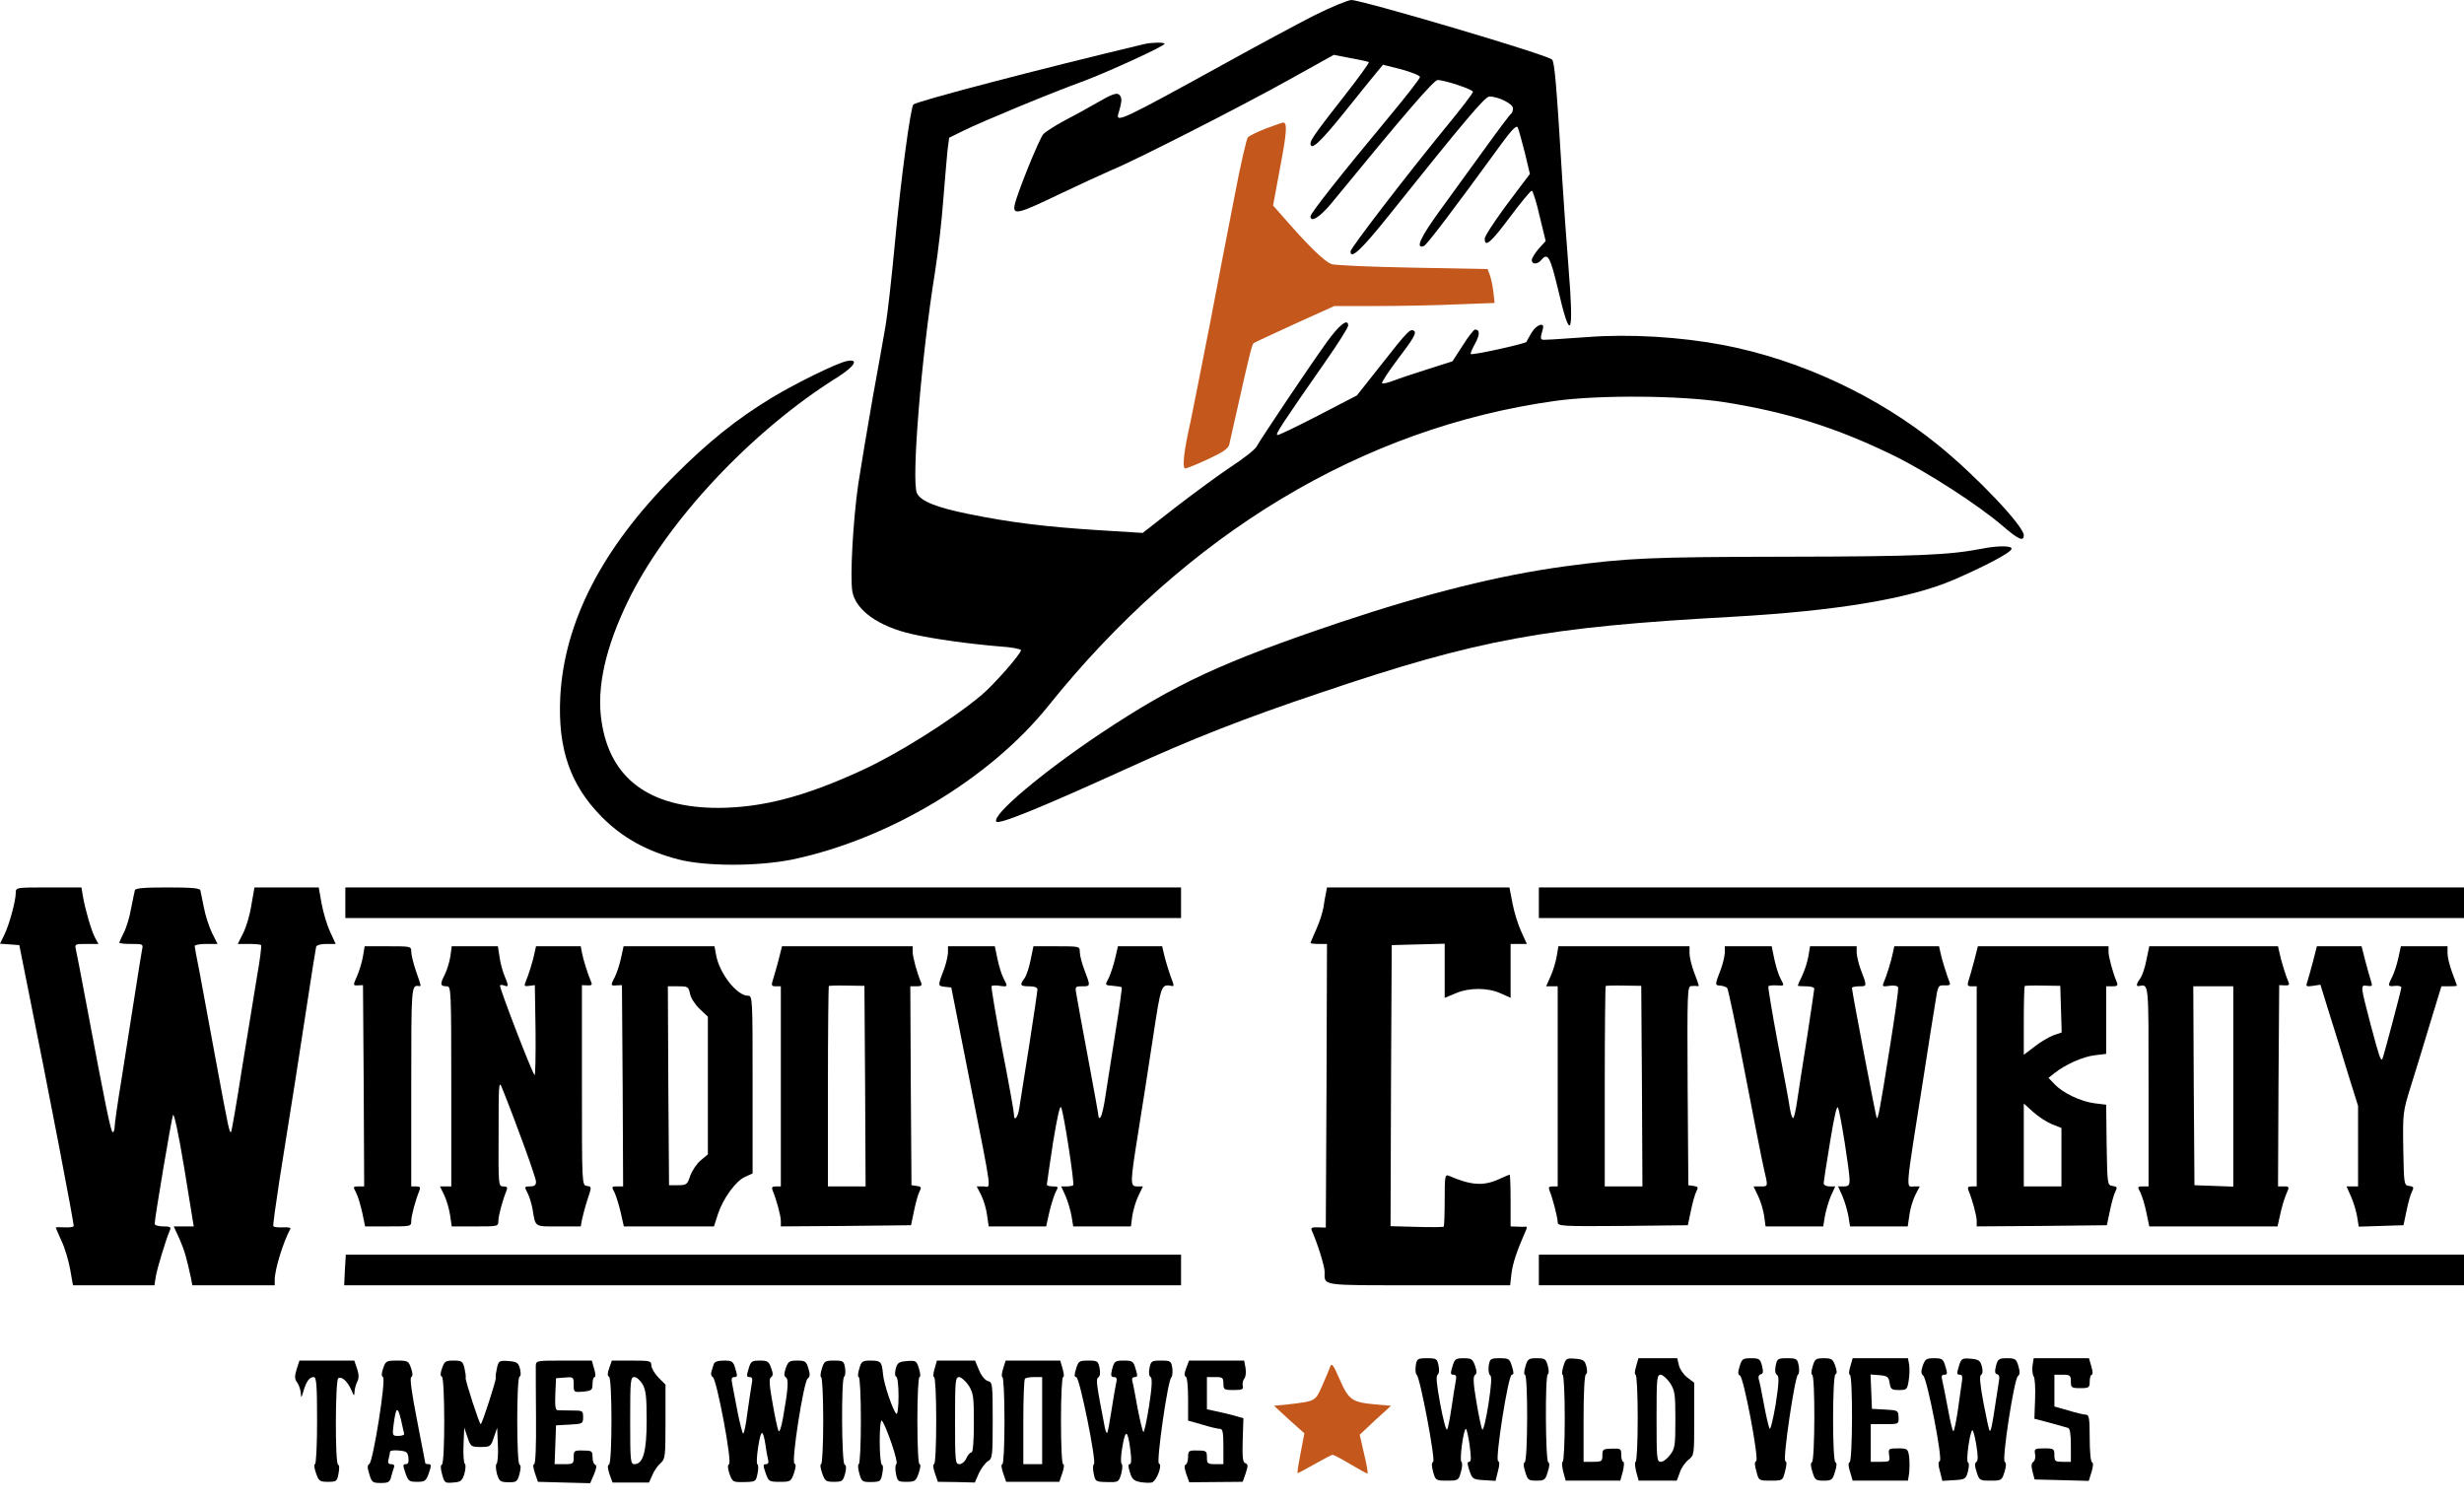 <svg width="128" height="78" viewBox="0 0 128 78" fill="none" xmlns="http://www.w3.org/2000/svg">
<path d="M68.262 0.807C67.394 1.247 65.351 2.348 63.737 3.241C58.234 6.273 57.941 6.408 58.1 5.894C58.295 5.246 58.295 5.051 58.136 4.916C58.014 4.806 57.757 4.892 56.999 5.332C56.473 5.637 55.666 6.078 55.214 6.31C54.773 6.555 54.309 6.848 54.199 6.97C53.978 7.215 52.804 10.126 52.707 10.664C52.609 11.189 52.902 11.116 55.055 10.077C56.118 9.575 57.329 9.013 57.733 8.841C59.017 8.316 64.618 5.454 67.002 4.121L69.289 2.849L70.169 3.021C70.659 3.106 71.074 3.204 71.111 3.228C71.136 3.265 70.585 4.023 69.888 4.916C68.372 6.848 68.078 7.276 68.078 7.447C68.078 7.863 68.58 7.398 69.839 5.833C70.61 4.879 71.368 3.925 71.539 3.73L71.845 3.363L72.811 3.607C73.337 3.754 73.765 3.925 73.765 3.999C73.765 4.084 73.019 5.038 72.102 6.139C69.668 9.062 68.078 11.079 68.078 11.238C68.078 11.581 68.555 11.287 69.13 10.602C73.007 5.87 74.486 4.158 74.682 4.158C75.049 4.158 76.516 4.647 76.516 4.769C76.516 4.843 75.917 5.625 75.183 6.518C73.08 9.086 70.157 12.889 70.157 13.06C70.157 13.501 70.72 12.975 72.102 11.251C76.064 6.298 77.14 5.014 77.372 5.014C77.837 5.014 78.595 5.393 78.595 5.625C78.595 5.76 78.546 5.882 78.485 5.919C78.436 5.955 77.813 6.775 77.128 7.729C76.431 8.695 75.367 10.15 74.768 10.982C73.777 12.351 73.508 12.95 73.973 12.779C74.119 12.718 75.489 10.92 77.996 7.472C78.522 6.75 78.779 6.494 78.84 6.616C78.889 6.714 79.048 7.288 79.207 7.912L79.476 9.037L78.938 9.746C77.898 11.104 77.128 12.229 77.128 12.4C77.128 12.877 77.446 12.608 78.412 11.312C78.987 10.541 79.512 9.905 79.573 9.905C79.622 9.905 79.818 10.492 79.977 11.214L80.295 12.522L79.928 12.926C79.733 13.158 79.573 13.415 79.573 13.513C79.573 13.745 79.867 13.745 80.063 13.513C80.405 13.097 80.527 13.329 80.931 15.005C81.591 17.866 81.775 17.5 81.481 13.892C81.371 12.473 81.224 10.456 81.163 9.416C80.858 4.39 80.76 3.228 80.625 3.094C80.405 2.849 70.757 -3.48712e-05 70.194 -3.48712e-05C70.01 0.012 69.142 0.367 68.262 0.807Z" fill="black"/>
<path d="M59.457 2.287C53.966 3.595 47.619 5.258 47.448 5.43C47.301 5.576 46.788 9.392 46.494 12.571C46.323 14.406 46.103 16.362 46.005 16.913C45.907 17.463 45.614 19.163 45.332 20.679C45.063 22.195 44.733 24.213 44.586 25.143C44.317 26.989 44.146 30.022 44.281 30.743C44.464 31.709 45.65 32.553 47.399 32.945C48.524 33.201 50.42 33.458 51.911 33.581C52.523 33.617 53.037 33.715 53.037 33.776C53.037 33.972 51.606 35.598 50.97 36.124C49.453 37.396 46.653 39.157 44.782 40.013C41.81 41.383 39.609 41.957 37.322 41.97C33.727 41.97 31.673 40.441 31.245 37.445C30.988 35.721 31.453 33.642 32.614 31.245C34.608 27.124 39.022 22.391 43.535 19.578C44.415 19.016 44.635 18.625 43.987 18.759C43.486 18.857 41.334 19.909 40.086 20.667C38.264 21.767 36.735 23.003 34.999 24.751C31.269 28.493 29.312 32.321 29.105 36.197C28.97 38.9 29.618 40.783 31.269 42.447C32.321 43.51 33.593 44.22 35.243 44.648C36.662 45.015 39.389 45.015 41.175 44.648C46.176 43.596 51.422 40.453 54.455 36.675C61.633 27.723 70.781 22.22 80.796 20.826C83.095 20.508 87.278 20.544 89.54 20.887C92.805 21.401 95.385 22.208 98.369 23.663C100.093 24.507 102.747 26.219 104.031 27.319C104.85 28.029 105.132 28.151 105.132 27.808C105.132 27.332 102.686 24.751 100.717 23.149C97.55 20.569 93.526 18.698 89.54 17.927C87.29 17.5 84.648 17.34 82.447 17.512C81.505 17.573 80.576 17.646 80.368 17.646C79.989 17.671 79.989 17.659 80.148 17.084C80.258 16.717 79.83 16.851 79.573 17.267C79.439 17.487 79.317 17.707 79.304 17.756C79.268 17.854 76.479 18.466 76.406 18.392C76.369 18.368 76.479 18.123 76.626 17.854C76.883 17.39 76.883 17.12 76.626 17.12C76.565 17.12 76.272 17.487 75.99 17.94L75.452 18.771L74.18 19.175C73.483 19.395 72.676 19.664 72.395 19.774C72.114 19.884 71.845 19.945 71.796 19.909C71.759 19.86 72.15 19.273 72.664 18.588C73.349 17.695 73.581 17.316 73.483 17.218C73.288 17.023 73.153 17.157 71.735 18.967L70.487 20.544L68.482 21.584C67.369 22.159 66.415 22.623 66.354 22.599C66.244 22.562 66.562 22.073 68.897 18.722C69.521 17.83 70.035 17.01 70.035 16.913C70.035 16.509 69.57 16.876 68.91 17.793C68.054 18.979 65.473 22.831 65.278 23.198C65.204 23.345 64.593 23.834 63.908 24.274C63.236 24.727 61.939 25.681 61.022 26.39L59.359 27.686L57.023 27.54C54.333 27.368 52.511 27.148 50.346 26.708C48.646 26.366 47.827 26.035 47.631 25.619C47.338 24.959 47.864 18.502 48.573 14.124C48.732 13.109 48.928 11.434 49.001 10.382C49.087 9.331 49.184 8.181 49.221 7.814L49.307 7.154L50.053 6.787C50.994 6.322 54.675 4.794 56.277 4.219C57.549 3.742 60.496 2.397 60.496 2.275C60.496 2.189 59.824 2.201 59.457 2.287Z" fill="black"/>
<path d="M65.755 6.677C65.315 6.848 64.899 7.056 64.826 7.129C64.752 7.215 64.434 8.597 64.129 10.211C63.811 11.825 63.224 14.883 62.82 16.998C62.404 19.114 61.964 21.339 61.842 21.926C61.499 23.43 61.401 24.335 61.573 24.335C61.658 24.335 62.184 24.115 62.747 23.858C63.529 23.492 63.811 23.308 63.86 23.088C63.896 22.929 64.055 22.195 64.226 21.462C64.862 18.6 65.034 17.915 65.119 17.83C65.168 17.793 66.134 17.34 67.259 16.827L69.314 15.898H71.539C72.762 15.898 74.633 15.861 75.709 15.812L77.641 15.739L77.58 15.176C77.544 14.87 77.458 14.467 77.397 14.296L77.275 13.978L73.374 13.904C71.234 13.867 69.338 13.782 69.167 13.721C68.812 13.574 68.115 12.926 66.954 11.605L66.134 10.676L66.501 8.695C66.856 6.836 66.88 6.347 66.648 6.371C66.599 6.371 66.195 6.518 65.755 6.677Z" fill="#C4581C"/>
<path d="M102.955 28.506C101.231 28.836 99.629 28.909 92.842 28.921C85.749 28.934 84.563 28.983 81.286 29.423C77.874 29.887 74.144 30.817 69.607 32.333C63.505 34.388 61.071 35.513 57.207 38.081C54.199 40.086 51.533 42.324 51.753 42.679C51.863 42.862 53.991 41.994 58.54 39.927C61.915 38.386 64.581 37.335 68.629 35.977C76.835 33.202 80.259 32.578 90.029 32.04C95.422 31.734 99.165 31.11 101.463 30.132C103.078 29.435 104.435 28.726 104.496 28.518C104.545 28.347 103.799 28.334 102.955 28.506Z" fill="black"/>
<path d="M0.819 46.384C0.819 46.8 0.477 48.059 0.22 48.573L0 49.026L0.501 49.062L1.003 49.099L1.394 51.056C2.58 56.938 3.864 63.639 3.828 63.7C3.791 63.749 3.583 63.774 3.338 63.761C3.094 63.749 2.898 63.749 2.898 63.774C2.898 63.798 3.033 64.104 3.192 64.459C3.363 64.813 3.559 65.474 3.644 65.938L3.791 66.77H5.907H8.022L8.096 66.305C8.169 65.877 8.621 64.385 8.817 63.933C8.903 63.749 8.854 63.712 8.475 63.712C8.23 63.712 8.034 63.651 8.034 63.578C8.034 63.309 8.903 58.136 8.988 57.928C9.037 57.794 9.282 58.919 9.575 60.704L10.064 63.712H9.551H9.025L9.318 64.349C9.575 64.935 9.685 65.302 9.93 66.44L9.991 66.77H12.131H14.271V66.489C14.271 65.95 14.711 64.52 15.091 63.823C15.115 63.774 14.944 63.749 14.699 63.761C14.455 63.774 14.235 63.749 14.198 63.7C14.173 63.664 14.32 62.587 14.516 61.316C15.274 56.595 15.494 55.14 15.934 52.279C16.179 50.664 16.399 49.27 16.423 49.185C16.448 49.099 16.668 49.038 16.949 49.038H17.438L17.145 48.402C16.986 48.059 16.79 47.399 16.705 46.934L16.558 46.103H14.883H13.22L13.06 47.008C12.987 47.509 12.791 48.17 12.633 48.475L12.351 49.038H12.926C13.244 49.038 13.525 49.062 13.562 49.099C13.598 49.136 13.501 49.894 13.342 50.787C13.195 51.679 12.84 53.832 12.559 55.58C12.29 57.317 12.033 58.772 12.009 58.797C11.923 58.894 11.874 58.662 11.214 55.091C10.871 53.208 10.48 51.117 10.358 50.456C10.223 49.796 10.113 49.197 10.113 49.148C10.113 49.087 10.382 49.038 10.7 49.038H11.3L11.006 48.451C10.859 48.133 10.664 47.546 10.59 47.142C10.505 46.739 10.431 46.335 10.407 46.25C10.382 46.14 9.93 46.103 8.707 46.103C7.484 46.103 7.032 46.14 7.007 46.25C6.983 46.335 6.897 46.763 6.811 47.191C6.738 47.632 6.567 48.194 6.432 48.451C6.31 48.695 6.2 48.94 6.2 48.977C6.2 49.013 6.481 49.038 6.824 49.038C7.435 49.038 7.447 49.038 7.374 49.368C7.337 49.564 7.166 50.615 6.995 51.728C6.824 52.841 6.518 54.761 6.322 56.008C6.114 57.256 5.955 58.393 5.955 58.54C5.955 58.699 5.907 58.821 5.858 58.821C5.76 58.821 5.479 57.451 4.476 52.095C4.219 50.713 3.974 49.466 3.938 49.307C3.877 49.05 3.913 49.038 4.488 49.038H5.112L4.928 48.695C4.733 48.316 4.427 47.252 4.305 46.555L4.231 46.103H2.531C0.832 46.103 0.819 46.103 0.819 46.384Z" fill="black"/>
<path d="M17.94 46.898V47.693H39.646H61.353V46.898V46.103H39.646H17.94V46.898Z" fill="black"/>
<path d="M68.885 46.372C68.849 46.531 68.787 46.873 68.751 47.142C68.702 47.411 68.543 47.925 68.372 48.292C68.213 48.647 68.078 48.965 68.078 48.989C68.078 49.014 68.274 49.038 68.506 49.038H68.934L68.91 56.4L68.873 63.774L68.469 63.762C68.139 63.749 68.078 63.786 68.151 63.945C68.433 64.569 68.812 65.779 68.812 66.061C68.812 66.819 68.518 66.77 73.703 66.77H78.448L78.522 66.134C78.595 65.596 78.791 64.997 79.292 63.859C79.329 63.774 79.317 63.713 79.255 63.725C79.194 63.737 78.999 63.737 78.815 63.725L78.473 63.713V62.367C78.473 61.621 78.448 61.022 78.424 61.022C78.399 61.022 78.142 61.132 77.849 61.267C77.054 61.621 76.43 61.585 75.269 61.083C75.061 60.998 75.049 61.108 75.049 62.331C75.049 63.065 75.024 63.7 75 63.725C74.975 63.749 74.339 63.762 73.593 63.737L72.236 63.7L72.26 56.4L72.297 49.099L73.679 49.062L75.049 49.026V50.432V51.838L75.611 51.606C76.32 51.3 77.274 51.3 77.959 51.606L78.473 51.838V50.444V49.038H78.888H79.317L79.023 48.39C78.864 48.047 78.656 47.387 78.57 46.922L78.412 46.103H73.679H68.934L68.885 46.372Z" fill="black"/>
<path d="M79.94 46.898V47.693H103.97H128V46.898V46.103H103.97H79.94V46.898Z" fill="black"/>
<path d="M18.857 49.674C18.808 49.967 18.674 50.42 18.551 50.701C18.331 51.202 18.331 51.202 18.6 51.19L18.857 51.178L18.894 56.4L18.918 61.634H18.625C18.331 61.634 18.331 61.646 18.502 61.964C18.6 62.16 18.735 62.624 18.82 63.003L18.967 63.712H20.166C21.34 63.712 21.364 63.712 21.364 63.431C21.364 63.162 21.584 62.343 21.792 61.842C21.853 61.682 21.816 61.634 21.621 61.634H21.364V56.436C21.364 51.202 21.364 51.166 21.767 51.227C21.89 51.239 21.89 51.251 21.608 50.444C21.474 50.053 21.364 49.6 21.364 49.441C21.364 49.16 21.34 49.16 20.153 49.16H18.943L18.857 49.674Z" fill="black"/>
<path d="M23.394 49.698C23.345 49.992 23.211 50.432 23.088 50.664C22.844 51.141 22.868 51.239 23.223 51.239C23.431 51.239 23.443 51.484 23.443 56.436V61.634H23.149H22.856L23.076 62.086C23.198 62.343 23.333 62.808 23.382 63.126L23.467 63.713H24.678C25.864 63.713 25.889 63.713 25.889 63.431C25.889 63.162 26.109 62.343 26.317 61.842C26.378 61.683 26.341 61.634 26.145 61.634C25.889 61.634 25.889 61.597 25.901 58.846C25.901 56.339 25.913 56.106 26.072 56.498C26.843 58.417 27.845 61.181 27.845 61.389C27.845 61.573 27.76 61.634 27.54 61.634C27.234 61.634 27.234 61.646 27.405 61.976C27.503 62.16 27.613 62.539 27.662 62.795C27.821 63.774 27.747 63.713 29.007 63.713H30.169L30.23 63.37C30.267 63.187 30.389 62.722 30.511 62.343C30.744 61.646 30.744 61.646 30.487 61.609C30.23 61.573 30.23 61.548 30.23 56.375V51.178L30.511 51.19C30.731 51.202 30.78 51.166 30.707 51.007C30.548 50.64 30.291 49.833 30.23 49.49L30.169 49.16H29.007H27.845L27.772 49.49C27.699 49.882 27.442 50.701 27.295 51.031C27.222 51.227 27.246 51.251 27.491 51.215L27.784 51.178L27.821 53.55C27.833 54.859 27.809 55.898 27.772 55.849C27.625 55.715 25.913 51.251 25.974 51.19C26.011 51.154 26.109 51.166 26.207 51.202C26.427 51.288 26.427 51.215 26.207 50.689C26.109 50.456 25.987 50.016 25.95 49.711L25.864 49.16H24.666H23.467L23.394 49.698Z" fill="black"/>
<path d="M32.26 49.772C32.187 50.114 32.04 50.554 31.942 50.75C31.71 51.202 31.71 51.215 32.04 51.19L32.309 51.178L32.346 56.4L32.37 61.634H32.064C31.759 61.634 31.759 61.646 31.93 61.964C32.015 62.16 32.162 62.624 32.248 63.003L32.407 63.712H34.755H37.09L37.298 63.064C37.567 62.257 38.228 61.34 38.717 61.132L39.096 60.961V56.351C39.096 51.838 39.096 51.728 38.851 51.728C38.289 51.728 37.372 50.579 37.2 49.613L37.115 49.16H34.755H32.394L32.26 49.772ZM35.843 51.618C35.88 51.838 36.112 52.193 36.344 52.413L36.772 52.817V56.387V59.971L36.406 60.276C36.198 60.447 35.953 60.814 35.855 61.083C35.709 61.536 35.66 61.572 35.219 61.572H34.755L34.718 56.4L34.694 51.239H35.231C35.733 51.239 35.77 51.264 35.843 51.618Z" fill="black"/>
<path d="M40.429 49.931C40.319 50.346 40.184 50.811 40.135 50.958C40.062 51.19 40.086 51.239 40.306 51.239H40.563V56.436V61.634H40.306C40.111 61.634 40.074 61.682 40.135 61.842C40.343 62.343 40.563 63.162 40.563 63.431V63.712L43.951 63.688L47.326 63.651L47.485 62.893C47.571 62.477 47.693 62.037 47.766 61.903C47.876 61.682 47.864 61.646 47.619 61.609L47.35 61.572L47.314 56.4L47.289 51.239H47.607C47.864 51.239 47.913 51.202 47.84 51.019C47.632 50.53 47.411 49.71 47.411 49.441V49.16H44.024H40.624L40.429 49.931ZM44.941 56.424L44.966 61.634H43.987H43.009V56.461C43.009 53.611 43.034 51.251 43.058 51.227C43.083 51.202 43.511 51.19 44.012 51.202L44.905 51.215L44.941 56.424Z" fill="black"/>
<path d="M49.246 49.49C49.234 49.686 49.148 50.053 49.05 50.322C48.708 51.227 48.708 51.215 49.075 51.264L49.417 51.3L50.359 56.069C51.594 62.306 51.496 61.634 51.08 61.634H50.738L50.97 62.086C51.092 62.331 51.239 62.808 51.276 63.126L51.361 63.712H52.853H54.345L54.504 63.003C54.59 62.624 54.737 62.16 54.822 61.964C54.993 61.646 54.993 61.634 54.688 61.634C54.517 61.634 54.382 61.597 54.382 61.536C54.382 61.487 54.529 60.521 54.7 59.371C54.932 57.965 55.067 57.378 55.128 57.537C55.275 57.879 55.825 61.499 55.752 61.572C55.715 61.609 55.556 61.634 55.409 61.634H55.128L55.36 62.147C55.483 62.441 55.617 62.905 55.666 63.187L55.752 63.712H57.256H58.748L58.821 63.162C58.87 62.856 59.005 62.392 59.139 62.123L59.371 61.634H59.078C58.699 61.634 58.699 61.511 59.139 58.76C59.335 57.549 59.677 55.36 59.897 53.893C60.325 51.092 60.313 51.117 60.912 51.227C60.973 51.239 60.973 51.153 60.925 51.031C60.778 50.664 60.521 49.845 60.448 49.49L60.374 49.16H59.225H58.075L57.928 49.796C57.843 50.151 57.696 50.591 57.611 50.774C57.39 51.202 57.378 51.178 57.831 51.215C58.051 51.239 58.246 51.264 58.271 51.288C58.295 51.325 58.148 52.376 57.941 53.648C57.745 54.908 57.513 56.387 57.427 56.925C57.354 57.464 57.231 57.953 57.182 58.026C57.109 58.099 57.072 58.099 57.072 58.026C57.072 57.953 56.828 56.608 56.534 55.03C56.241 53.453 55.96 51.948 55.923 51.691C55.837 51.251 55.849 51.239 56.216 51.239C56.657 51.239 56.657 51.239 56.339 50.407C56.204 50.053 56.094 49.637 56.094 49.466C56.094 49.16 56.094 49.16 54.883 49.16H53.685L53.538 49.869C53.465 50.261 53.318 50.689 53.22 50.823C52.951 51.178 53 51.239 53.465 51.239C53.746 51.239 53.893 51.3 53.893 51.398C53.893 51.496 53.697 52.804 53.465 54.309C53.22 55.813 53 57.28 52.951 57.561C52.878 58.075 52.67 58.295 52.67 57.867C52.67 57.745 52.401 56.228 52.059 54.492C51.728 52.743 51.484 51.288 51.508 51.239C51.533 51.19 51.728 51.178 51.936 51.215C52.364 51.276 52.364 51.264 52.12 50.799C52.022 50.603 51.887 50.163 51.814 49.808L51.679 49.16H50.456H49.246V49.49Z" fill="black"/>
<path d="M80.87 49.674C80.821 49.955 80.686 50.42 80.552 50.713L80.319 51.239H80.625H80.919V56.436V61.634H80.662C80.466 61.634 80.429 61.683 80.49 61.842C80.65 62.208 80.919 63.26 80.919 63.492C80.919 63.7 81.114 63.713 84.306 63.688L87.681 63.651L87.84 62.893C87.926 62.477 88.048 62.037 88.121 61.903C88.231 61.683 88.219 61.646 87.975 61.609L87.706 61.572L87.669 56.4C87.644 51.545 87.657 51.239 87.852 51.227C87.975 51.215 88.109 51.215 88.17 51.227C88.28 51.239 88.293 51.276 88.011 50.53C87.877 50.175 87.767 49.723 87.767 49.527V49.16H84.355H80.955L80.87 49.674ZM85.296 56.424L85.321 61.634H84.343H83.364V56.461C83.364 53.611 83.389 51.251 83.413 51.227C83.438 51.202 83.866 51.19 84.367 51.202L85.26 51.215L85.296 56.424Z" fill="black"/>
<path d="M89.601 49.49C89.589 49.686 89.504 50.053 89.406 50.322C89.076 51.178 89.076 51.19 89.369 51.202C89.516 51.215 89.675 51.276 89.724 51.325C89.773 51.374 90.188 53.342 90.641 55.703C91.093 58.05 91.534 60.313 91.631 60.716C91.852 61.67 91.864 61.634 91.448 61.634H91.093L91.326 62.123C91.46 62.392 91.595 62.856 91.644 63.162L91.717 63.712H93.209H94.713L94.799 63.187C94.848 62.905 94.982 62.441 95.104 62.147L95.337 61.634H95.031C94.872 61.634 94.737 61.56 94.737 61.475C94.737 61.401 94.884 60.423 95.068 59.322C95.288 57.977 95.422 57.39 95.484 57.549C95.606 57.83 96.083 60.851 96.083 61.303C96.083 61.572 96.022 61.634 95.789 61.634H95.484L95.716 62.147C95.838 62.441 95.973 62.905 96.022 63.187L96.107 63.712H97.611H99.103L99.189 63.126C99.226 62.808 99.372 62.331 99.495 62.086L99.727 61.634H99.458C98.993 61.634 98.944 62.16 99.935 55.886C100.179 54.309 100.448 52.596 100.534 52.095C100.669 51.202 100.681 51.178 101.011 51.19C101.28 51.202 101.341 51.166 101.268 51.007C101.133 50.664 100.876 49.845 100.803 49.49L100.73 49.16H99.568H98.406L98.333 49.49C98.26 49.882 98.003 50.701 97.856 51.043C97.77 51.251 97.807 51.264 98.149 51.215C98.382 51.178 98.577 51.215 98.602 51.288C98.639 51.374 98.431 52.804 98.162 54.48C97.648 57.72 97.562 58.148 97.489 58.075C97.452 58.026 96.205 51.508 96.205 51.325C96.205 51.276 96.376 51.239 96.584 51.239C97 51.239 97 51.251 96.645 50.322C96.547 50.053 96.462 49.686 96.45 49.49V49.16H95.239H94.028L93.943 49.674C93.894 49.967 93.747 50.42 93.625 50.676C93.49 50.946 93.392 51.178 93.392 51.202C93.392 51.227 93.588 51.239 93.82 51.239C94.053 51.239 94.248 51.288 94.248 51.361C94.248 51.422 94.077 52.535 93.882 53.832C93.674 55.128 93.441 56.62 93.368 57.133C93.294 57.659 93.197 58.087 93.148 58.087C93.099 58.087 93.025 57.855 92.977 57.561C92.94 57.28 92.659 55.764 92.353 54.186C92.059 52.609 91.839 51.288 91.864 51.239C91.888 51.202 92.084 51.178 92.279 51.19C92.72 51.215 92.707 51.239 92.475 50.799C92.377 50.603 92.243 50.163 92.169 49.808L92.035 49.16H90.812H89.601V49.49Z" fill="black"/>
<path d="M102.551 49.931C102.441 50.346 102.307 50.811 102.258 50.958C102.185 51.19 102.209 51.239 102.429 51.239H102.686V56.436V61.634H102.429C102.233 61.634 102.197 61.682 102.258 61.842C102.466 62.343 102.686 63.162 102.686 63.431V63.712L106.073 63.688L109.448 63.651L109.607 62.893C109.693 62.477 109.815 62.037 109.889 61.903C109.999 61.682 109.987 61.646 109.742 61.609C109.473 61.572 109.473 61.548 109.436 59.481L109.412 57.39L108.813 57.317C108.103 57.231 107.149 56.779 106.721 56.314L106.416 55.996L106.721 55.752C107.296 55.299 108.201 54.895 108.813 54.822L109.412 54.749V53V51.239H109.73C109.987 51.239 110.035 51.202 109.962 51.019C109.754 50.53 109.534 49.71 109.534 49.441V49.16H106.147H102.747L102.551 49.931ZM107.064 52.425L107.101 53.636L106.673 53.783C106.452 53.868 106 54.125 105.694 54.37L105.132 54.798V53.037C105.132 52.071 105.156 51.251 105.181 51.227C105.205 51.202 105.633 51.19 106.134 51.202L107.027 51.215L107.064 52.425ZM106.599 58.405L107.088 58.601V60.117V61.634H106.11H105.132V59.481V57.329L105.621 57.769C105.89 58.014 106.33 58.295 106.599 58.405Z" fill="black"/>
<path d="M111.503 49.869C111.43 50.261 111.283 50.689 111.185 50.823C110.989 51.08 110.953 51.251 111.099 51.227C111.638 51.141 111.613 50.897 111.613 56.436V61.634H111.32C111.026 61.634 111.026 61.646 111.197 61.964C111.283 62.16 111.43 62.624 111.503 63.003L111.65 63.712H114.976H118.315L118.449 63.101C118.522 62.759 118.657 62.294 118.755 62.062C118.938 61.646 118.938 61.634 118.632 61.634H118.339L118.363 56.4L118.4 51.178L118.681 51.19C118.901 51.202 118.95 51.166 118.877 51.007C118.743 50.701 118.486 49.869 118.412 49.49L118.339 49.16H114.988H111.65L111.503 49.869ZM116.015 56.436V61.646L115.013 61.609L113.998 61.572L113.961 56.4L113.937 51.239H114.976H116.015V56.436Z" fill="black"/>
<path d="M120.161 49.931C120.051 50.346 119.916 50.823 119.868 50.982C119.77 51.251 119.794 51.264 120.161 51.215L120.54 51.154L121.017 52.694C121.286 53.538 121.726 54.957 121.995 55.849L122.497 57.451V59.543V61.634H122.203H121.898L122.13 62.16C122.264 62.453 122.399 62.918 122.448 63.199L122.533 63.725L123.695 63.688L124.857 63.651L125.016 62.893C125.102 62.477 125.224 62.037 125.297 61.903C125.407 61.683 125.395 61.646 125.15 61.609C124.881 61.573 124.881 61.536 124.845 59.677C124.82 57.831 124.82 57.769 125.236 56.436C125.468 55.703 125.921 54.223 126.239 53.159L126.826 51.239H127.229C127.449 51.239 127.633 51.227 127.633 51.202C127.633 51.19 127.523 50.885 127.388 50.53C127.254 50.175 127.144 49.723 127.144 49.527V49.16H125.933H124.722L124.588 49.772C124.515 50.114 124.368 50.554 124.27 50.75C124.025 51.227 124.038 51.264 124.429 51.215C124.612 51.202 124.747 51.239 124.747 51.3C124.722 51.496 123.805 54.969 123.756 55.018C123.671 55.128 123.597 54.896 123.157 53.257C122.607 51.141 122.607 51.166 122.974 51.215C123.23 51.251 123.255 51.227 123.169 50.97C123.12 50.823 122.986 50.346 122.876 49.931L122.68 49.16H121.518H120.357L120.161 49.931Z" fill="black"/>
<path d="M17.916 65.975L17.879 66.77H39.622H61.353V65.975V65.18H39.659H17.965L17.916 65.975Z" fill="black"/>
<path d="M79.94 65.975V66.77H103.97H128V65.975V65.18H103.97H79.94V65.975Z" fill="black"/>
<path d="M73.544 70.952C73.52 71.172 73.532 71.38 73.593 71.417C73.765 71.527 74.584 75.856 74.45 75.942C74.364 75.99 74.364 76.162 74.45 76.467C74.572 76.907 74.584 76.92 75.171 76.92C75.758 76.92 75.77 76.907 75.892 76.467C75.966 76.223 75.978 75.978 75.917 75.942C75.807 75.868 76.027 74.229 76.149 74.229C76.186 74.229 76.284 74.609 76.345 75.085C76.43 75.721 76.43 75.942 76.32 75.942C76.21 75.942 76.223 76.064 76.333 76.394C76.48 76.834 76.516 76.859 77.091 76.895L77.69 76.932L77.812 76.443C77.898 76.125 77.91 75.942 77.825 75.905C77.653 75.856 78.35 71.417 78.534 71.417C78.644 71.417 78.644 71.307 78.546 70.989C78.424 70.585 78.375 70.561 77.91 70.561C77.433 70.561 77.397 70.585 77.335 70.952C77.311 71.172 77.335 71.392 77.409 71.441C77.507 71.502 77.47 71.955 77.323 72.945C77.201 73.728 77.054 74.327 77.005 74.266C76.956 74.217 76.822 73.569 76.7 72.848C76.528 71.845 76.516 71.49 76.626 71.429C76.724 71.356 76.724 71.246 76.626 70.952C76.504 70.61 76.443 70.561 76.039 70.561C75.623 70.561 75.562 70.597 75.452 70.989C75.342 71.343 75.342 71.417 75.501 71.417C75.648 71.417 75.672 71.502 75.623 71.747C75.587 71.943 75.489 72.554 75.403 73.129C75.318 73.704 75.22 74.217 75.171 74.266C75.122 74.327 74.963 73.728 74.816 72.933C74.633 71.943 74.584 71.478 74.682 71.417C74.755 71.368 74.78 71.184 74.731 70.952C74.657 70.585 74.621 70.561 74.132 70.561C73.63 70.561 73.606 70.585 73.544 70.952Z" fill="black"/>
<path d="M79.243 70.989C79.17 71.233 79.158 71.417 79.219 71.417C79.378 71.417 79.366 75.905 79.207 75.966C79.133 75.99 79.133 76.174 79.231 76.455C79.353 76.883 79.402 76.92 79.818 76.92C80.234 76.92 80.283 76.883 80.405 76.455C80.503 76.174 80.503 75.99 80.43 75.966C80.283 75.917 80.258 71.454 80.405 71.392C80.466 71.368 80.466 71.172 80.405 70.952C80.307 70.597 80.258 70.561 79.83 70.561C79.415 70.561 79.353 70.597 79.243 70.989Z" fill="black"/>
<path d="M81.212 70.989C81.139 71.221 81.127 71.417 81.176 71.417C81.237 71.417 81.286 72.432 81.286 73.679C81.286 74.927 81.237 75.942 81.176 75.942C81.127 75.942 81.139 76.162 81.2 76.431L81.335 76.92H82.753H84.172L84.306 76.431C84.367 76.162 84.38 75.942 84.331 75.942C84.27 75.942 84.221 75.782 84.221 75.587C84.221 75.257 84.196 75.244 83.731 75.257C83.279 75.269 83.242 75.293 83.242 75.599C83.242 75.917 83.206 75.942 82.753 75.942H82.264V73.691C82.264 72.322 82.313 71.417 82.386 71.392C82.46 71.368 82.46 71.209 82.411 70.989C82.325 70.671 82.252 70.622 81.824 70.585C81.371 70.549 81.335 70.573 81.212 70.989Z" fill="black"/>
<path d="M84.991 70.989C84.918 71.233 84.905 71.417 84.966 71.417C85.028 71.417 85.076 72.407 85.076 73.679C85.076 74.927 85.028 75.942 84.966 75.942C84.918 75.942 84.93 76.162 84.991 76.431L85.125 76.92H86.116H87.106L87.265 76.492C87.339 76.259 87.547 75.966 87.718 75.831C88.011 75.599 88.011 75.575 88.011 73.716V71.833L87.657 71.564C87.461 71.417 87.265 71.135 87.216 70.928L87.131 70.561H86.128H85.113L84.991 70.989ZM86.764 71.857C87.009 72.248 87.033 72.444 87.033 73.752C87.033 75.073 87.009 75.257 86.764 75.575C86.617 75.782 86.397 75.942 86.275 75.942C86.067 75.942 86.055 75.782 86.055 73.679C86.055 71.6 86.067 71.417 86.275 71.417C86.385 71.429 86.605 71.625 86.764 71.857Z" fill="black"/>
<path d="M90.372 70.977C90.274 71.294 90.274 71.417 90.384 71.454C90.58 71.527 91.399 75.856 91.228 75.905C91.142 75.942 91.142 76.1 91.24 76.431C91.362 76.92 91.362 76.92 91.986 76.92C92.61 76.92 92.61 76.92 92.732 76.431C92.817 76.113 92.83 75.942 92.744 75.905C92.597 75.856 93.233 71.515 93.404 71.405C93.466 71.368 93.478 71.16 93.441 70.952C93.368 70.585 93.331 70.561 92.842 70.561C92.353 70.561 92.316 70.585 92.243 70.952C92.194 71.197 92.218 71.368 92.316 71.429C92.426 71.502 92.414 71.845 92.243 72.958C92.108 73.74 91.974 74.303 91.925 74.217C91.876 74.119 91.741 73.545 91.631 72.945C91.521 72.334 91.399 71.747 91.362 71.637C91.326 71.527 91.374 71.417 91.472 71.392C91.595 71.368 91.607 71.258 91.534 70.952C91.436 70.597 91.387 70.561 90.959 70.561C90.543 70.561 90.482 70.597 90.372 70.977Z" fill="black"/>
<path d="M94.163 70.989C94.089 71.233 94.077 71.417 94.138 71.417C94.297 71.417 94.285 75.905 94.126 75.966C94.053 75.99 94.053 76.174 94.15 76.455C94.273 76.883 94.322 76.92 94.737 76.92C95.153 76.92 95.202 76.883 95.325 76.455C95.422 76.174 95.422 75.99 95.349 75.966C95.178 75.905 95.19 71.454 95.349 71.392C95.434 71.368 95.434 71.221 95.337 70.952C95.214 70.61 95.153 70.561 94.75 70.561C94.334 70.561 94.273 70.597 94.163 70.989Z" fill="black"/>
<path d="M96.119 70.989C96.046 71.233 96.034 71.417 96.095 71.417C96.254 71.417 96.242 75.905 96.083 75.966C96.009 75.99 96.009 76.174 96.107 76.455L96.242 76.92H97.685H99.115L99.177 76.528C99.201 76.308 99.201 75.929 99.177 75.685C99.115 75.269 99.091 75.244 98.602 75.244C98.113 75.244 98.088 75.257 98.137 75.599C98.186 75.929 98.174 75.942 97.685 75.942H97.183V74.963V73.985H97.905C98.638 73.985 98.638 73.985 98.626 73.618C98.614 73.276 98.59 73.263 97.929 73.227L97.244 73.19L97.208 72.297L97.171 71.405L97.636 71.441C98.051 71.478 98.113 71.527 98.162 71.845C98.21 72.175 98.272 72.212 98.651 72.212C99.054 72.212 99.079 72.187 99.152 71.722C99.201 71.454 99.201 71.087 99.177 70.891L99.115 70.561H97.672H96.242L96.119 70.989Z" fill="black"/>
<path d="M99.886 70.94C99.788 71.246 99.788 71.356 99.91 71.466C100.118 71.649 100.938 75.856 100.766 75.905C100.681 75.942 100.681 76.113 100.779 76.443L100.901 76.932L101.512 76.895C102.099 76.859 102.124 76.834 102.234 76.431C102.295 76.174 102.295 75.99 102.234 75.978C102.112 75.929 102.32 74.437 102.454 74.303C102.491 74.254 102.589 74.596 102.662 75.049C102.76 75.636 102.76 75.892 102.662 75.954C102.576 76.015 102.576 76.162 102.686 76.48C102.821 76.907 102.845 76.92 103.408 76.92C103.97 76.92 103.995 76.907 104.129 76.467C104.227 76.162 104.227 75.99 104.142 75.942C103.983 75.831 104.631 71.637 104.826 71.49C104.937 71.404 104.937 71.27 104.851 70.964C104.741 70.597 104.68 70.561 104.264 70.561C103.836 70.561 103.787 70.597 103.689 70.952C103.616 71.258 103.628 71.368 103.75 71.392C103.848 71.417 103.885 71.539 103.848 71.698C103.824 71.845 103.738 72.383 103.665 72.884C103.494 74.046 103.42 74.388 103.359 74.327C103.322 74.303 103.188 73.655 103.041 72.897C102.858 71.918 102.821 71.49 102.907 71.429C102.992 71.38 103.017 71.221 102.955 70.989C102.87 70.671 102.784 70.622 102.368 70.585C101.916 70.549 101.879 70.573 101.757 70.989C101.647 71.343 101.647 71.417 101.806 71.417C101.94 71.417 101.965 71.515 101.904 71.869C101.867 72.126 101.769 72.786 101.696 73.337C101.61 73.899 101.512 74.352 101.476 74.352C101.427 74.352 101.305 73.814 101.182 73.141C101.06 72.481 100.925 71.82 100.889 71.674C100.84 71.49 100.877 71.417 101.011 71.417C101.17 71.417 101.17 71.343 101.06 70.989C100.95 70.597 100.889 70.561 100.473 70.561C100.069 70.561 100.008 70.61 99.886 70.94Z" fill="black"/>
<path d="M105.584 70.952C105.56 71.172 105.584 71.417 105.645 71.502C105.707 71.576 105.743 72.114 105.719 72.676L105.682 73.704L106.477 73.912C106.917 74.034 107.345 74.156 107.431 74.18C107.529 74.205 107.578 74.499 107.578 75.085V75.942H107.15C106.758 75.942 106.722 75.905 106.722 75.599C106.722 75.269 106.697 75.244 106.196 75.244C105.694 75.244 105.67 75.269 105.719 75.55C105.756 75.709 105.707 75.88 105.633 75.942C105.523 76.003 105.511 76.149 105.584 76.443L105.694 76.859L107.101 76.895L108.507 76.932L108.654 76.467C108.739 76.174 108.752 75.99 108.678 75.966C108.605 75.942 108.556 75.391 108.556 74.706C108.556 73.691 108.519 73.496 108.373 73.496C108.262 73.496 107.847 73.398 107.455 73.276L106.722 73.068V72.236V71.417H107.15C107.541 71.417 107.578 71.454 107.578 71.771C107.578 72.089 107.614 72.114 108.067 72.114C108.519 72.114 108.556 72.089 108.556 71.771C108.556 71.576 108.605 71.417 108.666 71.417C108.727 71.417 108.715 71.233 108.642 70.989L108.519 70.561H107.076H105.645L105.584 70.952Z" fill="black"/>
<path d="M15.409 71.135C15.299 71.502 15.299 71.637 15.445 71.833C15.543 71.967 15.616 72.224 15.629 72.395C15.641 72.652 15.653 72.64 15.763 72.273C15.91 71.771 16.069 71.539 16.301 71.539C16.436 71.539 16.472 71.967 16.472 73.801C16.472 75.049 16.424 76.064 16.362 76.064C16.301 76.064 16.326 76.272 16.411 76.516C16.558 76.944 16.607 76.981 17.035 76.981C17.475 76.981 17.512 76.957 17.585 76.553C17.634 76.308 17.634 76.113 17.561 76.088C17.402 76.027 17.414 71.698 17.573 71.6C17.756 71.49 18.05 71.759 18.246 72.2C18.392 72.542 18.405 72.554 18.417 72.297C18.429 72.138 18.49 71.906 18.564 71.771C18.649 71.6 18.649 71.405 18.551 71.111L18.405 70.683H16.986H15.555L15.409 71.135Z" fill="black"/>
<path d="M19.909 71.074C19.811 71.343 19.811 71.49 19.896 71.539C20.067 71.637 19.383 75.929 19.187 76.052C19.077 76.113 19.077 76.247 19.187 76.59C19.309 77.005 19.358 77.042 19.786 77.042C20.165 77.042 20.251 76.993 20.312 76.749C20.349 76.59 20.422 76.37 20.459 76.26C20.508 76.125 20.471 76.064 20.324 76.064C20.165 76.064 20.129 75.99 20.19 75.782C20.227 75.636 20.263 75.465 20.263 75.416C20.263 75.355 20.471 75.33 20.728 75.355C21.119 75.391 21.18 75.44 21.217 75.721C21.241 75.954 21.205 76.064 21.082 76.064C20.924 76.064 20.924 76.125 21.058 76.516C21.205 76.944 21.254 76.981 21.669 76.981C22.073 76.981 22.134 76.944 22.281 76.516C22.416 76.137 22.403 76.064 22.269 76.064C22.171 76.064 22.098 76.039 22.098 76.027C22.098 76.003 21.902 75 21.669 73.802C21.388 72.371 21.278 71.588 21.364 71.539C21.449 71.49 21.449 71.343 21.352 71.074C21.229 70.707 21.18 70.683 20.63 70.683C20.08 70.683 20.031 70.707 19.909 71.074ZM20.997 74.499C20.997 74.56 20.85 74.596 20.679 74.596C20.386 74.596 20.373 74.572 20.447 74.009C20.569 73.08 20.654 73.031 20.826 73.74C20.911 74.107 20.985 74.45 20.997 74.499Z" fill="black"/>
<path d="M22.966 71.074C22.868 71.343 22.868 71.49 22.954 71.515C23.113 71.576 23.125 76.027 22.954 76.088C22.881 76.113 22.881 76.284 22.966 76.59C23.088 77.042 23.113 77.054 23.541 77.018C23.944 76.993 24.006 76.932 24.128 76.553C24.189 76.321 24.201 76.088 24.152 76.052C24.091 76.015 24.055 75.575 24.079 75.073L24.116 74.168L24.287 74.67C24.446 75.147 24.47 75.171 24.972 75.171C25.473 75.171 25.497 75.147 25.657 74.67L25.828 74.168L25.864 75.073C25.889 75.575 25.852 76.015 25.791 76.052C25.742 76.088 25.754 76.321 25.815 76.565C25.938 76.957 25.987 76.993 26.402 77.005C26.83 77.005 26.879 76.981 26.989 76.565C27.063 76.272 27.063 76.113 26.989 76.088C26.83 76.027 26.83 71.576 26.989 71.515C27.063 71.49 27.063 71.331 27.014 71.111C26.928 70.793 26.855 70.744 26.415 70.707C25.938 70.671 25.901 70.695 25.815 71.074C25.767 71.294 25.73 71.527 25.754 71.588C25.779 71.698 25.045 73.985 24.972 73.985C24.898 73.985 24.165 71.698 24.189 71.588C24.213 71.527 24.177 71.294 24.128 71.074C24.042 70.72 23.993 70.683 23.565 70.683C23.149 70.683 23.088 70.72 22.966 71.074Z" fill="black"/>
<path d="M27.833 70.952C27.833 71.111 27.833 72.322 27.845 73.642C27.858 75.11 27.821 76.064 27.747 76.064C27.674 76.064 27.699 76.259 27.784 76.516L27.943 76.981L29.301 77.018L30.658 77.054L30.854 76.602C30.988 76.284 31.013 76.125 30.915 76.088C30.841 76.064 30.78 75.893 30.78 75.697C30.78 75.379 30.744 75.355 30.291 75.355C29.826 75.342 29.802 75.367 29.802 75.709C29.802 76.039 29.777 76.064 29.313 76.064H28.811L28.848 75.061L28.885 74.046L29.594 74.009C30.267 73.973 30.291 73.96 30.291 73.618C30.291 73.288 30.267 73.276 29.716 73.276C29.386 73.276 29.056 73.263 28.97 73.263C28.848 73.251 28.824 73.031 28.848 72.42L28.885 71.6L29.349 71.564C29.79 71.527 29.802 71.539 29.802 71.93C29.802 72.334 29.814 72.334 30.291 72.297C30.744 72.248 30.78 72.212 30.78 71.894C30.78 71.698 30.829 71.539 30.89 71.539C30.951 71.539 30.939 71.356 30.866 71.111L30.744 70.683H29.288C27.882 70.683 27.845 70.683 27.833 70.952Z" fill="black"/>
<path d="M31.648 71.074C31.55 71.344 31.55 71.49 31.636 71.515C31.807 71.576 31.807 76.027 31.636 76.088C31.55 76.113 31.563 76.284 31.66 76.578L31.819 77.018H32.773H33.715L33.886 76.639C33.972 76.418 34.167 76.137 34.314 76.015C34.559 75.795 34.571 75.672 34.571 73.85V71.93L34.204 71.564C34.008 71.356 33.837 71.074 33.837 70.94C33.837 70.695 33.764 70.683 32.81 70.683H31.783L31.648 71.074ZM33.385 71.918C33.556 72.224 33.593 72.591 33.593 73.802C33.593 75.416 33.409 76.064 32.957 76.064C32.749 76.064 32.737 75.88 32.737 73.802C32.737 71.723 32.749 71.539 32.957 71.539C33.067 71.539 33.262 71.71 33.385 71.918Z" fill="black"/>
<path d="M37.078 70.867C37.042 70.964 36.993 71.148 36.956 71.258C36.919 71.368 36.944 71.502 37.029 71.539C37.237 71.674 38.044 75.954 37.873 76.064C37.788 76.113 37.8 76.272 37.898 76.577C38.057 76.993 38.069 77.005 38.668 76.993C39.255 76.981 39.267 76.969 39.353 76.553C39.402 76.321 39.402 76.1 39.341 76.064C39.292 76.027 39.316 75.611 39.389 75.147C39.536 74.229 39.634 74.217 39.769 75.085C39.805 75.391 39.879 75.734 39.903 75.844C39.94 75.978 39.903 76.064 39.793 76.064C39.634 76.064 39.634 76.125 39.769 76.516C39.928 76.969 39.952 76.981 40.515 76.981C41.065 76.981 41.089 76.969 41.248 76.528C41.346 76.223 41.358 76.064 41.273 76.039C41.089 75.978 41.75 71.759 41.958 71.612C42.08 71.527 42.092 71.404 41.994 71.087C41.884 70.72 41.823 70.683 41.407 70.683C41.004 70.683 40.943 70.732 40.82 71.074C40.722 71.368 40.722 71.478 40.82 71.551C40.979 71.649 40.943 72.163 40.674 73.667C40.588 74.156 40.49 74.437 40.441 74.34C40.392 74.242 40.258 73.606 40.136 72.909C39.964 71.943 39.94 71.625 40.05 71.551C40.16 71.478 40.172 71.368 40.062 71.074C39.94 70.732 39.879 70.683 39.475 70.683C39.059 70.683 38.998 70.72 38.888 71.111C38.778 71.466 38.778 71.539 38.937 71.539C39.084 71.539 39.108 71.625 39.047 71.918C39.01 72.126 38.913 72.786 38.827 73.386C38.754 73.985 38.656 74.474 38.607 74.474C38.57 74.474 38.436 73.96 38.313 73.337C38.191 72.725 38.069 72.065 38.032 71.869C37.983 71.625 38.008 71.539 38.154 71.539C38.313 71.539 38.313 71.466 38.203 71.111C38.093 70.72 38.032 70.683 37.604 70.683C37.286 70.683 37.115 70.744 37.078 70.867Z" fill="black"/>
<path d="M42.691 71.111C42.618 71.343 42.606 71.539 42.655 71.539C42.716 71.539 42.765 72.554 42.765 73.801C42.765 75.049 42.716 76.064 42.655 76.064C42.593 76.064 42.618 76.272 42.703 76.516C42.85 76.944 42.899 76.981 43.327 76.981C43.755 76.981 43.792 76.944 43.902 76.553C43.975 76.272 43.963 76.113 43.877 76.088C43.718 76.039 43.694 71.576 43.853 71.515C43.914 71.49 43.926 71.294 43.902 71.074C43.841 70.707 43.804 70.683 43.327 70.683C42.862 70.683 42.813 70.707 42.691 71.111Z" fill="black"/>
<path d="M44.635 71.111C44.562 71.356 44.55 71.539 44.611 71.539C44.672 71.539 44.721 72.53 44.721 73.801C44.721 75.049 44.672 76.064 44.611 76.064C44.562 76.064 44.562 76.272 44.635 76.528C44.758 76.969 44.782 76.993 45.259 76.993C45.724 76.981 45.76 76.957 45.834 76.553C45.883 76.308 45.883 76.113 45.809 76.088C45.748 76.064 45.699 75.513 45.699 74.865C45.699 74.193 45.748 73.74 45.809 73.801C46.029 74.058 46.69 75.978 46.568 76.052C46.506 76.1 46.494 76.308 46.543 76.553C46.617 76.957 46.653 76.981 47.093 76.981C47.534 76.981 47.583 76.944 47.729 76.516C47.815 76.259 47.839 76.064 47.766 76.064C47.705 76.064 47.656 75.147 47.656 73.801C47.656 72.53 47.705 71.539 47.766 71.539C47.827 71.539 47.815 71.343 47.742 71.111C47.619 70.695 47.583 70.671 47.118 70.707C46.69 70.744 46.617 70.793 46.531 71.111C46.482 71.331 46.482 71.49 46.555 71.515C46.629 71.539 46.678 72.004 46.678 72.53C46.678 73.068 46.629 73.484 46.568 73.447C46.409 73.349 45.907 71.894 45.87 71.38C45.809 70.744 45.76 70.683 45.222 70.683C44.807 70.683 44.745 70.72 44.635 71.111Z" fill="black"/>
<path d="M48.549 71.111C48.475 71.356 48.463 71.539 48.524 71.539C48.586 71.539 48.635 72.53 48.635 73.802C48.635 75.147 48.586 76.064 48.524 76.064C48.451 76.064 48.475 76.26 48.561 76.516L48.72 76.981L49.686 76.993L50.64 77.018L50.848 76.541C50.97 76.284 51.178 76.003 51.313 75.917C51.557 75.77 51.569 75.648 51.569 73.789C51.569 71.906 51.557 71.808 51.325 71.747C51.178 71.71 50.982 71.478 50.86 71.184L50.652 70.683H49.662H48.671L48.549 71.111ZM50.322 71.979C50.567 72.371 50.591 72.566 50.591 73.936C50.591 74.89 50.542 75.452 50.469 75.452C50.395 75.452 50.273 75.587 50.2 75.758C50.126 75.929 49.967 76.064 49.833 76.064C49.625 76.064 49.613 75.917 49.613 73.802C49.613 71.723 49.625 71.539 49.833 71.539C49.943 71.551 50.163 71.747 50.322 71.979Z" fill="black"/>
<path d="M52.108 71.111C52.034 71.343 52.022 71.539 52.071 71.539C52.132 71.539 52.181 72.554 52.181 73.801C52.181 75.147 52.132 76.064 52.071 76.064C51.997 76.064 52.022 76.26 52.108 76.516L52.267 76.981H53.648H55.03L55.189 76.516C55.275 76.26 55.299 76.064 55.226 76.064C55.165 76.064 55.116 75.147 55.116 73.801C55.116 72.53 55.165 71.539 55.226 71.539C55.287 71.539 55.275 71.356 55.201 71.111L55.079 70.683H53.66H52.242L52.108 71.111ZM54.138 73.801V76.064H53.648H53.159V73.887C53.159 72.689 53.196 71.661 53.245 71.625C53.282 71.576 53.502 71.539 53.734 71.539H54.138V73.801Z" fill="black"/>
<path d="M55.899 71.111C55.801 71.441 55.801 71.539 55.911 71.539C56.082 71.539 56.975 75.966 56.828 76.064C56.767 76.1 56.767 76.321 56.816 76.553C56.901 76.969 56.914 76.981 57.501 76.993C58.1 77.005 58.112 77.005 58.246 76.565C58.308 76.321 58.32 76.088 58.271 76.052C58.21 76.015 58.222 75.611 58.308 75.147C58.467 74.205 58.589 74.278 58.724 75.355C58.785 75.819 58.772 76.064 58.687 76.064C58.601 76.064 58.601 76.198 58.699 76.492C58.797 76.834 58.907 76.932 59.225 76.993C59.433 77.03 59.714 77.042 59.824 77.018C60.069 76.969 60.411 76.1 60.203 76.027C60.056 75.978 60.668 71.661 60.851 71.551C60.9 71.515 60.925 71.294 60.9 71.074C60.839 70.708 60.815 70.683 60.313 70.683C59.824 70.683 59.787 70.708 59.714 71.074C59.665 71.307 59.69 71.49 59.775 71.539C59.861 71.6 59.849 72.04 59.69 73.055C59.567 73.838 59.433 74.437 59.396 74.388C59.347 74.34 59.213 73.765 59.09 73.129C58.98 72.493 58.858 71.869 58.821 71.747C58.785 71.625 58.834 71.539 58.944 71.539C59.102 71.539 59.102 71.466 58.992 71.111C58.882 70.72 58.821 70.683 58.406 70.683C57.904 70.683 57.88 70.708 57.757 71.197C57.696 71.454 57.721 71.539 57.867 71.539C58.002 71.539 58.039 71.625 57.99 71.808C57.953 71.967 57.843 72.603 57.745 73.239C57.647 73.875 57.55 74.413 57.513 74.437C57.488 74.462 57.427 74.34 57.391 74.144C56.962 71.93 56.914 71.637 57.06 71.551C57.146 71.49 57.17 71.319 57.121 71.074C57.048 70.708 57.011 70.683 56.535 70.683C56.07 70.683 56.021 70.708 55.899 71.111Z" fill="black"/>
<path d="M61.621 71.074C61.523 71.331 61.511 71.49 61.597 71.515C61.67 71.539 61.719 72.04 61.719 72.676V73.801L62.453 74.009C62.844 74.132 63.26 74.229 63.37 74.229C63.517 74.229 63.553 74.401 63.553 75.147V76.064H63.125C62.734 76.064 62.697 76.027 62.697 75.709C62.697 75.379 62.661 75.355 62.208 75.355C61.756 75.342 61.719 75.367 61.719 75.697C61.719 75.88 61.658 76.064 61.597 76.088C61.511 76.113 61.523 76.272 61.621 76.565L61.78 77.005L63.162 76.993L64.556 76.981L64.715 76.528C64.838 76.149 64.838 76.064 64.691 76.015C64.556 75.966 64.532 75.697 64.556 74.816L64.593 73.679L64.043 73.52C63.737 73.447 63.309 73.337 63.101 73.3L62.697 73.214V72.383V71.539H63.125C63.517 71.539 63.553 71.576 63.553 71.869C63.553 72.187 63.59 72.212 64.079 72.212C64.532 72.212 64.605 72.175 64.556 71.992C64.532 71.882 64.568 71.71 64.642 71.612C64.715 71.527 64.74 71.282 64.703 71.062L64.63 70.683H63.199H61.768L61.621 71.074Z" fill="black"/>
<path d="M69.106 70.989C69.057 71.123 68.874 71.576 68.69 71.979C68.323 72.811 68.348 72.787 66.917 72.958L66.183 73.031L66.966 73.753L67.761 74.462L67.565 75.477C67.455 76.039 67.382 76.504 67.406 76.528C67.418 76.541 67.822 76.333 68.287 76.064C68.763 75.795 69.179 75.575 69.228 75.575C69.277 75.575 69.693 75.795 70.145 76.064C70.598 76.333 71.001 76.553 71.038 76.553C71.075 76.553 71.001 76.1 70.867 75.55L70.634 74.535L71.442 73.777L72.261 73.031L71.429 72.958C70.231 72.848 70.06 72.725 69.595 71.661C69.277 70.928 69.179 70.793 69.106 70.989Z" fill="#C4581C"/>
</svg>
